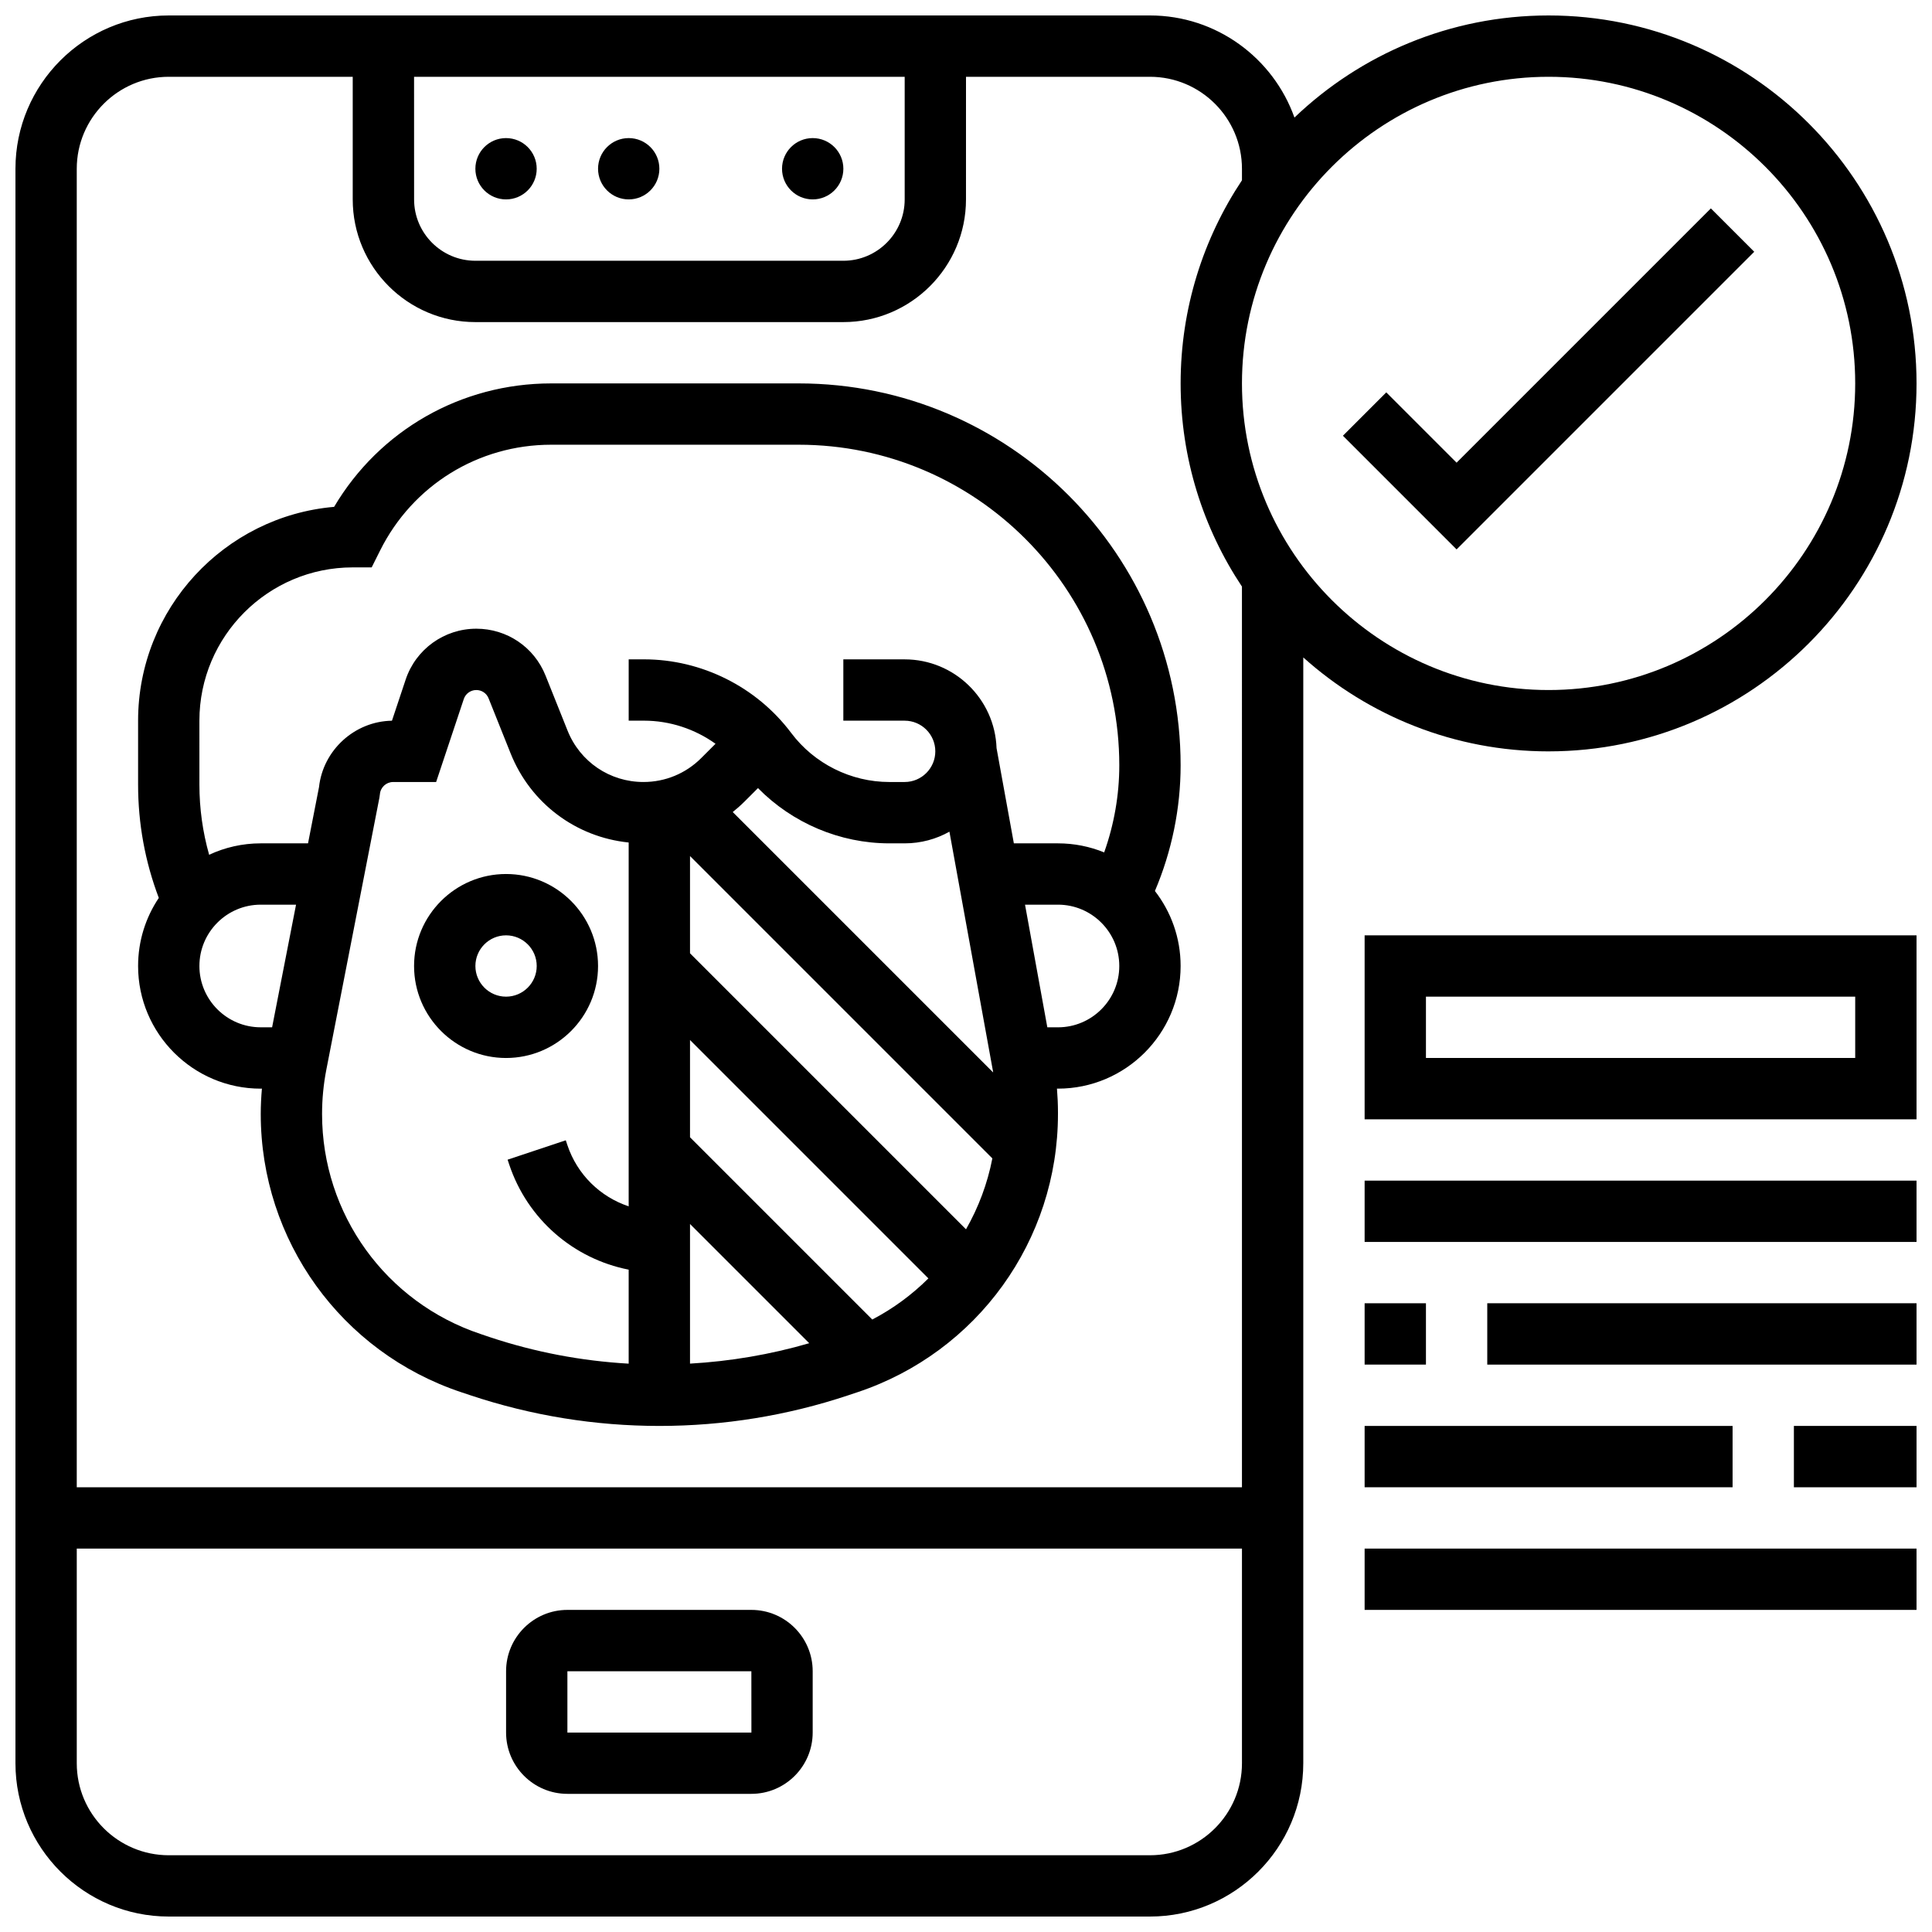 <?xml version="1.0" encoding="UTF-8"?>
<!-- Uploaded to: SVG Repo, www.svgrepo.com, Generator: SVG Repo Mixer Tools -->
<svg width="800px" height="800px" version="1.1" viewBox="144 144 512 512" xmlns="http://www.w3.org/2000/svg">
 <defs>
  <clipPath id="f">
   <path d="m148.09 148.09h503.81v503.81h-503.81z"/>
  </clipPath>
  <clipPath id="e">
   <path d="m505 391h146.9v50h-146.9z"/>
  </clipPath>
  <clipPath id="d">
   <path d="m505 456h146.9v18h-146.9z"/>
  </clipPath>
  <clipPath id="c">
   <path d="m538 489h113.9v17h-113.9z"/>
  </clipPath>
  <clipPath id="b">
   <path d="m619 521h32.902v18h-32.902z"/>
  </clipPath>
  <clipPath id="a">
   <path d="m505 554h146.9v17h-146.9z"/>
  </clipPath>
 </defs>
 <g clip-path="url(#f)">
  <path d="m554.39 343.12c53.77 0 97.512-43.742 97.512-97.512s-43.742-97.512-97.512-97.512c-26.094 0-49.828 10.305-67.348 27.059-5.598-15.75-20.645-27.059-38.289-27.059h-260.03c-22.402 0-40.629 18.227-40.629 40.629v422.55c0 22.402 18.227 40.629 40.629 40.629h260.03c22.402 0 40.629-18.227 40.629-40.629v-293.05c17.266 15.473 40.055 24.898 65.008 24.898zm0-178.77c44.805 0 81.258 36.453 81.258 81.258 0 44.805-36.453 81.258-81.258 81.258s-81.258-36.453-81.258-81.258c0-44.805 36.453-81.258 81.258-81.258zm-300.66 0h130.02v32.504c0 8.961-7.293 16.25-16.25 16.25h-97.512c-8.961 0-16.25-7.293-16.25-16.25zm-65.008 0h48.754v32.504c0 17.922 14.582 32.504 32.504 32.504h97.512c17.922 0 32.504-14.582 32.504-32.504l0.004-32.504h48.754c13.441 0 24.379 10.934 24.379 24.379v3.043c-10.262 15.441-16.254 33.953-16.254 53.84s5.988 38.398 16.25 53.836l0.004 238.7h-308.79v-349.42c0-13.441 10.938-24.379 24.379-24.379zm260.03 471.31h-260.03c-13.441 0-24.379-10.934-24.379-24.379v-56.883h308.79v56.883c0.004 13.441-10.934 24.379-24.375 24.379z"/>
 </g>
 <path d="m343.12 570.64h-48.754c-8.961 0-16.25 7.293-16.25 16.25v16.25c0 8.961 7.293 16.25 16.25 16.25h48.754c8.961 0 16.25-7.293 16.25-16.25v-16.25c0-8.961-7.289-16.25-16.25-16.25zm0 32.504h-48.754v-16.25h48.754l0.012 16.25h-0.012z"/>
 <path d="m286.23 188.72c0 4.488-3.637 8.125-8.125 8.125s-8.125-3.637-8.125-8.125c0-4.488 3.637-8.125 8.125-8.125s8.125 3.637 8.125 8.125"/>
 <path d="m367.5 188.72c0 4.488-3.641 8.125-8.129 8.125-4.484 0-8.125-3.637-8.125-8.125 0-4.488 3.641-8.125 8.125-8.125 4.488 0 8.129 3.637 8.129 8.125"/>
 <path d="m318.74 188.72c0 4.488-3.637 8.125-8.125 8.125s-8.125-3.637-8.125-8.125c0-4.488 3.637-8.125 8.125-8.125s8.125 3.637 8.125 8.125"/>
 <path d="m608.89 210.72-11.492-11.492-67.387 67.387-18.633-18.633-11.492 11.492 30.125 30.125z"/>
 <path d="m213.1 432.5h0.309c-0.195 2.238-0.309 4.484-0.309 6.727 0 33.504 21.355 63.129 53.137 73.727l2.426 0.809c16.176 5.394 33.023 8.125 50.074 8.125s33.898-2.734 50.074-8.125l2.426-0.809c31.785-10.598 53.137-40.227 53.137-73.727v-0.453c0-2.09-0.098-4.184-0.266-6.273h0.266c17.922 0 32.504-14.582 32.504-32.504 0-7.481-2.547-14.375-6.812-19.875 4.465-10.496 6.812-21.898 6.812-33.305 0-55.812-45.402-101.21-101.21-101.21h-65.598c-23.879 0-45.5 12.418-57.527 32.715-29.062 2.508-51.945 26.969-51.945 56.672v16.93c0 10.348 1.848 20.426 5.488 30.031-3.465 5.164-5.488 11.371-5.488 18.047 0 17.922 14.582 32.504 32.504 32.504zm-16.254-32.504c0-8.961 7.293-16.25 16.25-16.25h9.359l-6.344 32.504-3.012-0.004c-8.961 0-16.254-7.289-16.254-16.25zm74.531 97.535c-25.137-8.379-42.027-31.809-42.027-58.305 0-3.941 0.383-7.902 1.137-11.773l14.074-72.121 0.121-0.879c0.148-1.801 1.684-3.211 3.488-3.211h11.41l7.328-21.984c0.477-1.434 1.812-2.394 3.324-2.394 1.441 0 2.715 0.863 3.25 2.199l5.84 14.598c5.301 13.25 17.332 22.188 31.285 23.609v96.418c-7.531-2.504-13.641-8.418-16.25-16.25l-0.418-1.25-15.418 5.137 0.418 1.254c4.844 14.531 17.059 25.02 31.668 27.891v24.91c-12.52-0.715-24.871-3.055-36.809-7.031zm69.957-141.14 3.539-3.539c9.102 9.254 21.699 14.645 34.809 14.645h4.062c4.305 0 8.348-1.125 11.863-3.094l11.523 63.379c0.027 0.141 0.043 0.285 0.066 0.43l-69.012-69.012c1.094-0.875 2.144-1.805 3.148-2.809zm-14.473 111.98 31.594 31.594c-10.305 3.004-20.887 4.797-31.594 5.41zm0-22.984v-25.77l63.172 63.172c-4.332 4.312-9.324 8.004-14.871 10.898zm0-48.754v-25.77l80.125 80.125c-1.297 6.676-3.676 13.008-6.984 18.789zm97.512 19.617h-2.82l-5.91-32.504h8.73c8.961 0 16.25 7.293 16.25 16.25 0.004 8.965-7.289 16.254-16.25 16.254zm-227.53-81.258c0-22.402 18.227-40.629 40.629-40.629h5.023l2.246-4.492c8.641-17.281 26.008-28.016 45.324-28.016h65.598c46.848 0 84.961 38.113 84.961 84.961 0 7.844-1.375 15.688-4.008 23.078-3.781-1.543-7.914-2.398-12.246-2.398h-11.688l-4.586-25.23c-0.449-13.051-11.199-23.527-24.355-23.527h-16.25v16.25h16.25c4.481 0 8.125 3.644 8.125 8.125s-3.644 8.125-8.125 8.125h-4.062c-10.18 0-19.898-4.859-26.004-13-9.16-12.211-23.738-19.504-39.004-19.504h-4.062v16.25h4.062c6.848 0 13.48 2.207 18.949 6.125l-3.785 3.785c-4.09 4.09-9.531 6.344-15.316 6.344-8.91 0-16.801-5.344-20.109-13.617l-5.84-14.598c-3.016-7.535-10.215-12.41-18.336-12.41-8.516 0-16.047 5.426-18.738 13.508l-3.625 10.875c-9.891 0.152-18.258 7.793-19.332 17.605l-2.91 14.895h-12.531c-4.883 0-9.516 1.09-13.676 3.027-1.703-6.027-2.578-12.25-2.578-18.602z"/>
 <path d="m302.49 400c0-13.441-10.938-24.379-24.379-24.379s-24.379 10.934-24.379 24.379c0 13.441 10.938 24.379 24.379 24.379 13.441-0.004 24.379-10.938 24.379-24.379zm-24.379 8.125c-4.481 0-8.125-3.644-8.125-8.125s3.644-8.125 8.125-8.125 8.125 3.644 8.125 8.125-3.644 8.125-8.125 8.125z"/>
 <g clip-path="url(#e)">
  <path d="m505.64 440.63h146.27v-48.754l-146.27-0.004zm16.25-32.504h113.76v16.25h-113.76z"/>
 </g>
 <g clip-path="url(#d)">
  <path d="m505.64 456.88h146.27v16.25h-146.27z"/>
 </g>
 <path d="m505.64 489.38h16.25v16.25h-16.25z"/>
 <g clip-path="url(#c)">
  <path d="m538.14 489.38h113.76v16.25h-113.76z"/>
 </g>
 <path d="m505.64 521.89h97.512v16.25h-97.512z"/>
 <g clip-path="url(#b)">
  <path d="m619.4 521.89h32.504v16.25h-32.504z"/>
 </g>
 <g clip-path="url(#a)">
  <path d="m505.64 554.39h146.27v16.25h-146.27z"/>
 </g>
</svg>